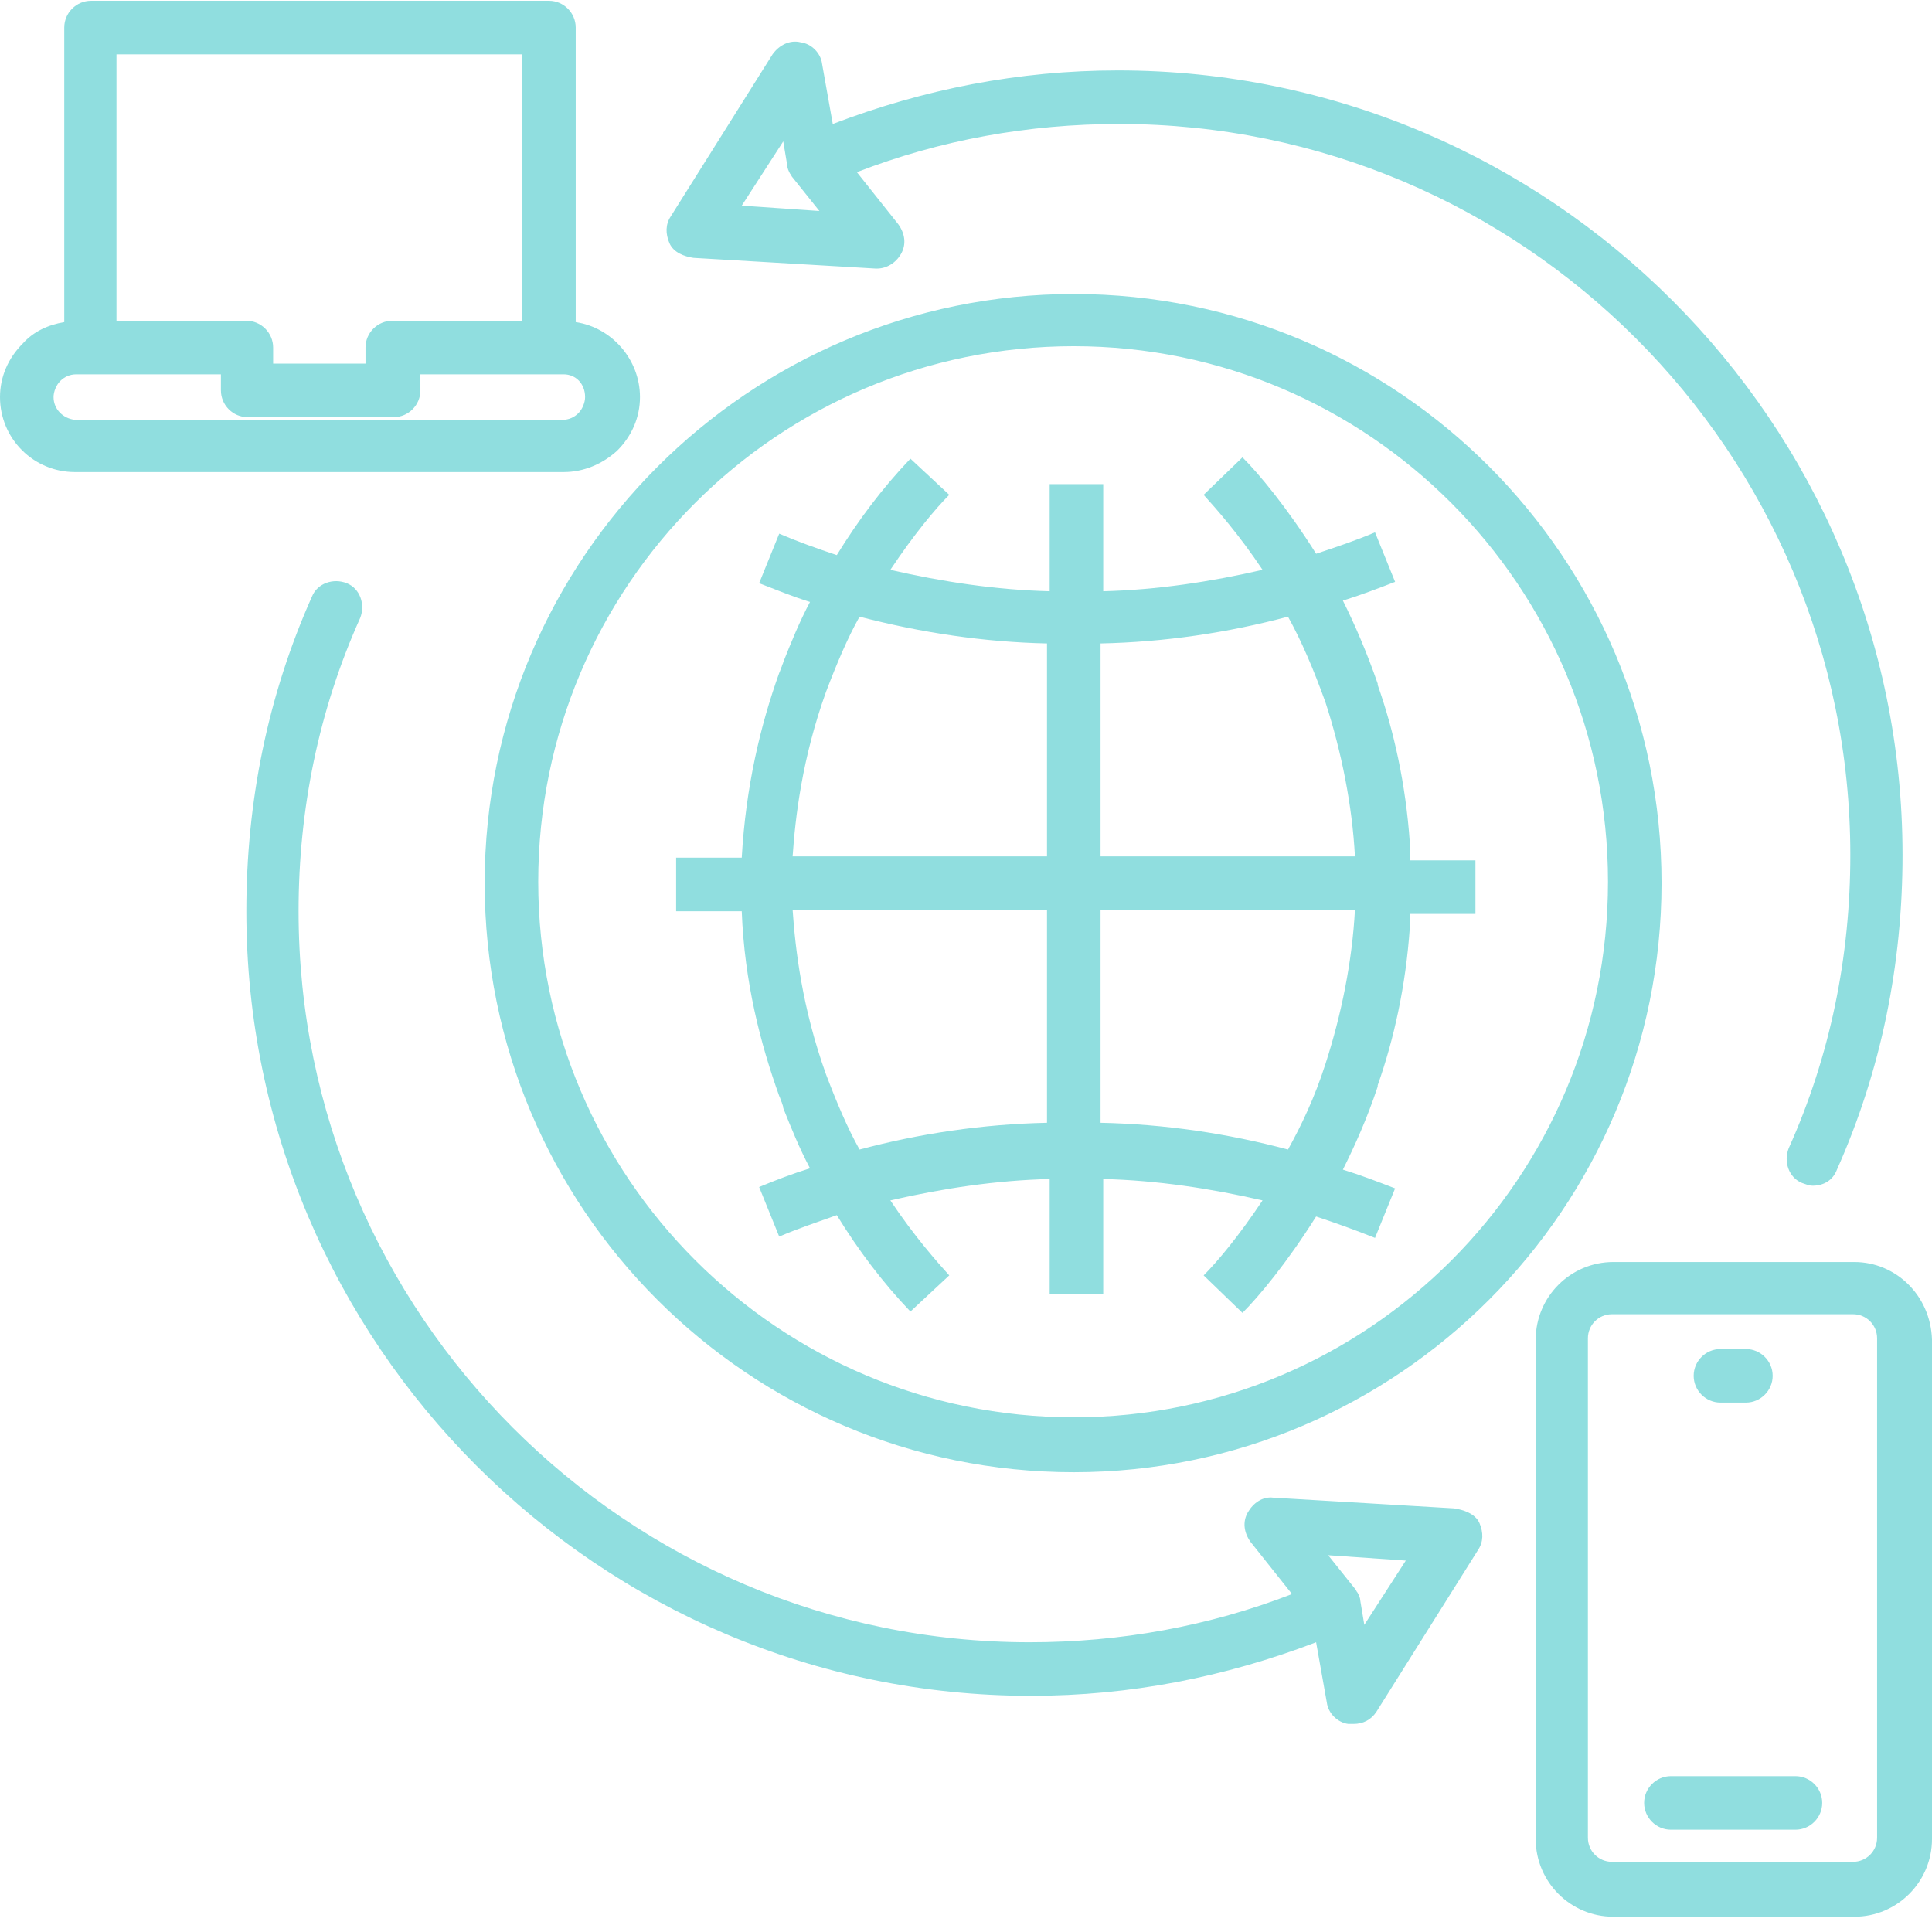 <svg xmlns="http://www.w3.org/2000/svg" xmlns:xlink="http://www.w3.org/1999/xlink" width="500" zoomAndPan="magnify" viewBox="0 0 375 375" height="500" preserveAspectRatio="xMidYMid meet" version="1.0"><defs><clipPath id="f9ab7fdb82"><path d="M 246.59 239.203 L 251.137 239.203 L 251.137 243.75 L 246.59 243.75 Z M 246.59 239.203 " clip-rule="nonzero"/></clipPath><clipPath id="4633b4f893"><path d="M 248.863 239.203 C 247.609 239.203 246.59 240.223 246.59 241.477 C 246.59 242.734 247.609 243.75 248.863 243.75 C 250.117 243.75 251.137 242.734 251.137 241.477 C 251.137 240.223 250.117 239.203 248.863 239.203 Z M 248.863 239.203 " clip-rule="nonzero"/></clipPath><clipPath id="5ecf44c7b2"><path d="M 0 0 L 375 0 L 375 372 L 0 372 Z M 0 0 " clip-rule="nonzero"/></clipPath></defs><g clip-path="url(#f9ab7fdb82)"><g clip-path="url(#4633b4f893)"><path fill="#25e4e4" d="M 246.59 239.203 L 251.137 239.203 L 251.137 243.75 L 246.59 243.75 Z M 246.59 239.203 " fill-opacity="1" fill-rule="nonzero"/></g></g><g clip-path="url(#5ecf44c7b2)"><path fill="#90dedf" d="M 273.648 166.215 C 273.648 165.695 273.648 165.172 273.648 164.395 C 273.648 164.133 273.648 163.875 273.648 163.613 C 272.867 152.18 270.531 141.785 267.41 132.949 C 267.41 132.949 267.41 132.949 267.41 132.688 C 265.332 126.711 262.992 121.254 260.656 116.578 C 264.035 115.539 267.41 114.238 270.789 112.938 L 266.891 103.324 C 263.254 104.883 259.355 106.184 255.457 107.48 C 249.738 98.387 244.281 91.891 241.164 88.77 L 233.629 96.047 C 235.965 98.645 240.383 103.582 245.062 110.602 C 234.926 112.938 224.531 114.5 214.137 114.758 L 214.137 93.969 L 203.742 93.969 L 203.742 114.758 C 193.348 114.5 182.953 112.938 172.816 110.602 C 177.496 103.582 181.652 98.645 184.25 96.047 L 176.715 89.031 C 171.258 94.746 166.578 100.984 162.422 107.742 C 158.523 106.441 154.887 105.145 151.246 103.582 L 147.348 113.199 C 150.727 114.5 153.848 115.797 157.223 116.836 C 155.145 120.734 153.586 124.633 152.027 128.531 C 152.027 128.793 151.766 129.051 151.766 129.312 C 151.508 129.832 151.508 130.09 151.246 130.609 C 147.609 140.746 144.75 152.699 143.973 166.473 L 131.238 166.473 L 131.238 176.867 L 143.973 176.867 C 144.492 190.641 147.609 202.598 151.246 212.73 C 151.508 213.25 151.508 213.512 151.766 214.031 C 151.766 214.289 152.027 214.551 152.027 215.07 C 153.586 218.969 155.145 222.867 157.223 226.766 C 153.848 227.805 150.469 229.102 147.348 230.402 L 151.246 240.02 C 154.887 238.457 158.785 237.16 162.422 235.859 C 166.578 242.617 171.258 248.855 176.715 254.57 L 184.25 247.555 C 181.914 244.957 177.496 240.02 172.816 233 C 182.953 230.664 193.348 229.102 203.742 228.844 L 203.742 251.191 L 214.137 251.191 L 214.137 228.844 C 224.531 229.102 234.926 230.664 245.062 233 C 240.383 240.02 236.227 244.957 233.629 247.555 L 241.164 254.832 C 244.281 251.711 249.738 245.215 255.457 236.121 C 259.355 237.418 262.992 238.719 266.891 240.277 L 270.789 230.664 C 267.41 229.363 264.035 228.062 260.656 227.023 C 262.992 222.348 265.332 217.148 267.41 210.91 C 267.41 210.91 267.41 210.652 267.41 210.652 C 270.531 201.816 272.867 191.422 273.648 179.988 C 273.648 179.727 273.648 179.469 273.648 179.207 C 273.648 178.688 273.648 178.168 273.648 177.387 L 286.383 177.387 L 286.383 166.992 L 273.648 166.992 Z M 250 119.695 C 252.598 124.375 254.938 129.832 257.277 136.328 C 260.395 145.941 262.473 156.34 262.992 166.215 L 213.617 166.215 L 213.617 124.895 C 226.09 124.633 238.305 122.812 250 119.695 Z M 203.223 166.215 L 153.848 166.215 C 154.367 158.676 155.664 147.242 160.344 134.25 C 162.422 128.793 164.5 123.855 166.84 119.695 C 178.793 122.812 191.008 124.633 203.223 124.895 Z M 166.84 223.125 C 164.5 218.969 162.422 214.031 160.344 208.574 C 155.664 195.578 154.367 184.145 153.848 176.609 L 203.223 176.609 L 203.223 217.93 C 190.75 218.188 178.535 220.008 166.84 223.125 Z M 213.617 217.93 L 213.617 176.609 L 262.992 176.609 C 262.473 186.484 260.395 196.879 257.277 206.492 C 255.199 212.992 252.598 218.449 250 223.125 C 238.305 220.008 226.09 218.188 213.617 217.93 Z M 208.422 57.066 C 145.531 57.066 94.074 108.262 94.074 171.41 C 94.074 234.559 145.27 285.758 208.422 285.758 C 271.309 285.758 322.504 234.559 322.504 171.41 C 322.504 108.262 271.309 57.066 208.422 57.066 Z M 208.422 275.102 C 151.246 275.102 104.469 228.582 104.469 171.152 C 104.469 113.719 150.988 67.199 208.422 67.199 C 265.594 67.199 312.109 113.719 312.109 171.152 C 312.109 228.582 265.594 275.102 208.422 275.102 Z M 119.801 87.473 C 122.66 84.613 124.219 80.973 124.219 77.074 C 124.219 69.801 118.762 63.562 111.746 62.523 L 111.746 5.352 C 111.746 2.492 109.406 0.152 106.551 0.152 L 17.672 0.152 C 14.812 0.152 12.473 2.492 12.473 5.352 L 12.473 62.523 C 9.355 63.043 6.496 64.344 4.418 66.68 C 1.559 69.539 0 73.18 0 77.074 C 0 85.133 6.496 91.629 14.555 91.629 L 109.406 91.629 C 113.305 91.629 116.945 90.07 119.801 87.473 Z M 22.867 10.547 L 101.352 10.547 L 101.352 62.262 L 76.145 62.262 C 73.285 62.262 70.945 64.602 70.945 67.461 L 70.945 70.578 L 53.016 70.578 L 53.016 67.461 C 53.016 64.602 50.676 62.262 47.816 62.262 L 22.609 62.262 L 22.609 10.547 Z M 10.395 77.074 C 10.395 76.035 10.914 74.738 11.695 73.957 C 12.473 73.18 13.512 72.656 14.812 72.656 L 42.879 72.656 L 42.879 75.777 C 42.879 78.637 45.219 80.973 48.078 80.973 L 76.402 80.973 C 79.262 80.973 81.602 78.637 81.602 75.777 L 81.602 72.656 L 109.406 72.656 C 111.746 72.656 113.566 74.477 113.566 77.074 C 113.566 78.117 113.047 79.414 112.266 80.195 C 111.488 80.973 110.445 81.492 109.148 81.492 L 14.555 81.492 C 12.215 81.234 10.395 79.414 10.395 77.074 Z M 359.926 244.957 L 313.148 244.957 C 304.832 244.957 298.078 251.711 298.078 260.027 L 298.078 356.961 C 298.078 365.277 304.832 372.035 313.148 372.035 L 359.926 372.035 C 368.242 372.035 375 365.277 375 356.961 L 375 260.027 C 374.738 251.453 367.984 244.957 359.926 244.957 Z M 364.344 356.703 C 364.344 359.301 362.266 361.379 359.668 361.379 L 312.891 361.379 C 310.293 361.379 308.211 359.301 308.211 356.703 L 308.211 259.77 C 308.211 257.168 310.293 255.09 312.891 255.09 L 359.668 255.09 C 362.266 255.09 364.344 257.168 364.344 259.77 Z M 328.742 267.043 C 328.742 264.188 331.082 261.848 333.941 261.848 L 338.879 261.848 C 341.734 261.848 344.074 264.188 344.074 267.043 C 344.074 269.902 341.734 272.242 338.879 272.242 L 333.941 272.242 C 331.082 272.242 328.742 269.902 328.742 267.043 Z M 353.691 349.945 C 353.691 352.805 351.352 355.145 348.492 355.145 L 324.324 355.145 C 321.465 355.145 319.125 352.805 319.125 349.945 C 319.125 347.086 321.465 344.746 324.324 344.746 L 348.492 344.746 C 351.352 344.746 353.691 347.086 353.691 349.945 Z M 282.223 292.773 L 247.141 290.695 C 245.062 290.434 243.242 291.734 242.203 293.551 C 241.164 295.371 241.426 297.449 242.723 299.27 L 250.781 309.406 C 234.668 315.641 217.516 318.762 199.844 318.762 C 121.621 318.762 57.953 255.09 57.953 176.867 C 57.953 157.117 61.852 137.887 69.906 119.957 C 70.945 117.355 69.906 114.238 67.309 113.199 C 64.707 112.16 61.59 113.199 60.551 115.797 C 51.977 135.027 47.816 155.559 47.816 176.867 C 47.816 260.809 116.164 329.156 200.105 329.156 C 219.336 329.156 237.785 325.516 255.457 318.762 L 257.535 330.453 C 257.797 332.535 259.617 334.352 261.695 334.613 C 261.953 334.613 262.473 334.613 262.734 334.613 C 264.555 334.613 266.113 333.832 267.152 332.273 L 286.902 300.828 C 287.941 299.27 287.941 297.449 287.164 295.633 C 286.383 293.812 284.043 293.031 282.223 292.773 Z M 264.812 315.383 L 264.035 310.703 C 264.035 310.184 263.773 309.664 263.512 309.145 C 263.254 308.887 263.254 308.625 262.992 308.363 L 257.797 301.867 L 272.867 302.906 Z M 134.617 50.051 L 169.957 52.129 C 169.957 52.129 170.219 52.129 170.219 52.129 C 172.039 52.129 173.855 51.09 174.895 49.27 C 175.938 47.449 175.676 45.371 174.375 43.551 L 166.32 33.418 C 182.434 27.18 199.586 24.062 217.254 24.062 C 295.477 24.062 359.148 87.73 359.148 165.953 C 359.148 185.703 355.25 204.934 347.191 222.867 C 346.152 225.465 347.191 228.582 349.793 229.621 C 350.57 229.883 351.09 230.141 351.871 230.141 C 353.949 230.141 355.77 229.102 356.551 227.023 C 365.125 207.793 369.281 187.262 369.281 165.953 C 369.281 82.016 300.934 13.668 216.996 13.668 C 197.766 13.668 179.312 17.305 161.641 24.062 L 159.562 12.367 C 159.305 10.289 157.484 8.469 155.406 8.211 C 153.328 7.688 151.246 8.73 149.949 10.547 L 130.199 41.992 C 129.156 43.551 129.156 45.371 129.938 47.191 C 130.719 49.008 132.797 49.789 134.617 50.051 Z M 152.027 27.441 L 152.809 32.117 C 152.809 32.637 153.066 33.156 153.328 33.676 C 153.586 33.938 153.586 34.195 153.848 34.457 L 159.043 40.953 L 143.973 39.914 Z M 152.027 27.441 " fill-opacity="1" fill-rule="nonzero"/></g></svg>
